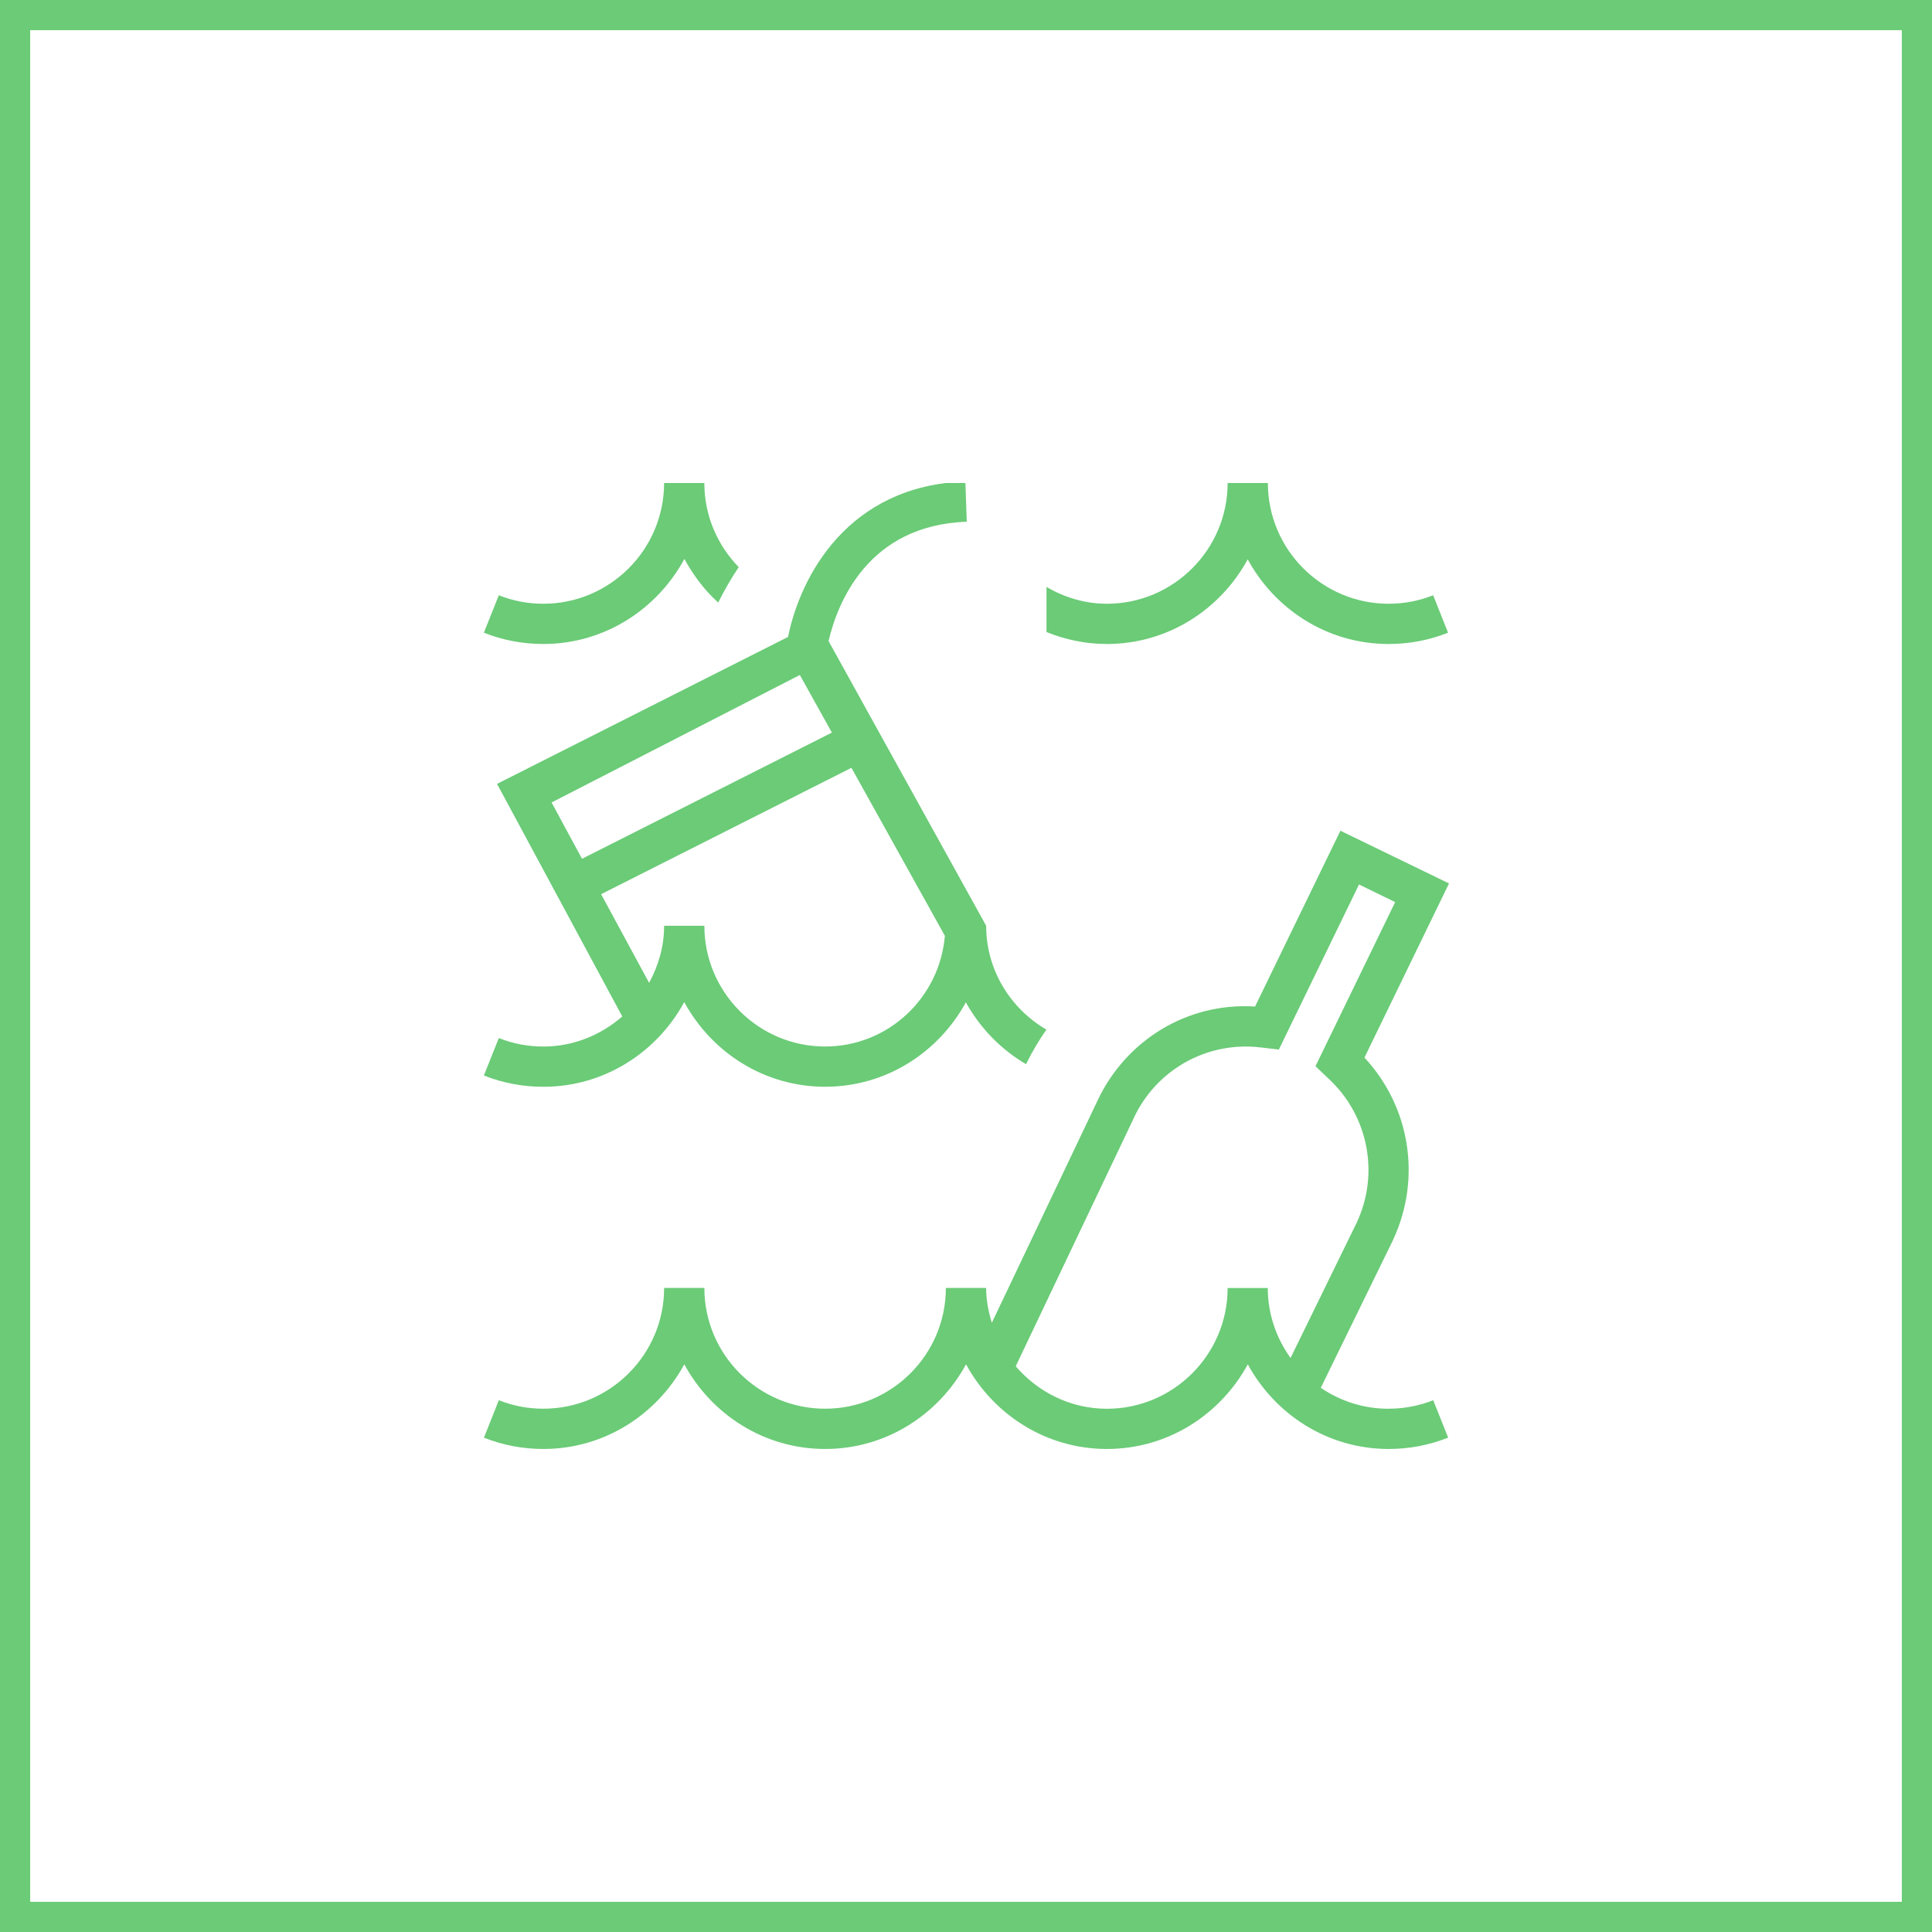 <svg width="64" height="64" viewBox="0 0 64 64" fill="none" xmlns="http://www.w3.org/2000/svg">
<rect x="0.5" y="0.5" width="63" height="63" stroke="#6BCB77"/>
<g clip-path="url(#clip0_3380_2617)">
<path d="M46 46.667C45.168 46.667 44.395 46.411 43.753 45.973L46.149 41.072C46.149 41.072 46.151 41.064 46.152 41.06C47.097 39.031 46.709 36.652 45.199 35.035L48 29.265L44.403 27.519L41.575 33.343C39.351 33.199 37.3 34.444 36.352 36.469V36.475C36.352 36.475 36.349 36.475 36.349 36.476L32.856 43.819C32.744 43.451 32.667 43.069 32.667 42.665H31.333C31.333 44.871 29.539 46.665 27.333 46.665C25.128 46.665 23.333 44.871 23.333 42.665H22C22 44.871 20.205 46.665 18 46.665C17.488 46.665 16.992 46.571 16.525 46.384L16.031 47.624C16.657 47.873 17.319 47.999 18.001 47.999C20.023 47.999 21.764 46.856 22.668 45.195C23.572 46.856 25.313 47.999 27.335 47.999C29.356 47.999 31.097 46.856 32.001 45.195C32.905 46.856 34.647 47.999 36.668 47.999C38.689 47.999 40.431 46.856 41.335 45.195C42.239 46.856 43.98 47.999 46.001 47.999C46.684 47.999 47.345 47.872 47.972 47.624L47.477 46.384C47.009 46.571 46.513 46.665 46.003 46.665L46 46.667ZM42 42.667H40.667C40.667 44.872 38.872 46.667 36.667 46.667C35.455 46.667 34.381 46.113 33.647 45.26L37.555 37.044C37.555 37.044 37.555 37.04 37.556 37.039C38.307 35.428 39.989 34.487 41.76 34.697L42.364 34.768L45.019 29.3L46.217 29.883L43.577 35.32L44.04 35.76C45.332 36.98 45.696 38.883 44.947 40.493L42.751 44.985C42.281 44.329 41.997 43.533 41.997 42.667H42ZM22.667 33.196C23.571 34.857 25.312 36 27.333 36C29.355 36 31.089 34.861 31.996 33.204C32.465 34.052 33.153 34.763 33.989 35.252C34.185 34.848 34.412 34.467 34.664 34.108C33.476 33.413 32.668 32.139 32.668 30.667L27.447 21.236C27.736 20.001 28.732 17.397 32.025 17.283L31.979 15.949C28.092 16.085 26.515 19.081 26.105 21.099L16.465 25.967L20.613 33.671C19.911 34.284 19.003 34.668 17.999 34.668C17.487 34.668 16.991 34.573 16.524 34.387L16.029 35.627C16.656 35.876 17.317 36.001 18 36.001C20.021 36.001 21.763 34.857 22.667 33.196ZM27.333 34.667C25.128 34.667 23.333 32.872 23.333 30.667H22C22 31.355 21.809 31.993 21.503 32.559L19.913 29.621L28.205 25.435L31.3 31C31.128 33.048 29.425 34.667 27.333 34.667ZM26.496 22.36L27.557 24.268L19.28 28.448L18.272 26.583L26.497 22.359L26.496 22.36ZM18 21.333C17.317 21.333 16.656 21.207 16.029 20.959L16.524 19.719C16.992 19.905 17.488 20 17.999 20C20.204 20 21.999 18.205 21.999 16H23.332C23.332 17.084 23.769 18.065 24.471 18.787C24.216 19.167 23.991 19.56 23.792 19.96C23.336 19.552 22.968 19.055 22.671 18.516C21.768 20.184 20.024 21.333 17.997 21.333H18ZM36.667 21.333C35.959 21.333 35.285 21.188 34.667 20.937V19.444C35.257 19.788 35.935 20 36.667 20C38.872 20 40.667 18.205 40.667 16H42C42 18.205 43.795 20 46 20C46.512 20 47.008 19.905 47.475 19.719L47.969 20.959C47.343 21.208 46.681 21.333 45.999 21.333C43.977 21.333 42.236 20.191 41.332 18.529C40.428 20.191 38.687 21.333 36.665 21.333H36.667Z" fill="#6BCB77"/>
</g>
<defs>
<clipPath id="clip0_3380_2617">
<rect width="32" height="32" fill="white" transform="translate(16 16)"/>
</clipPath>
</defs>
</svg>

